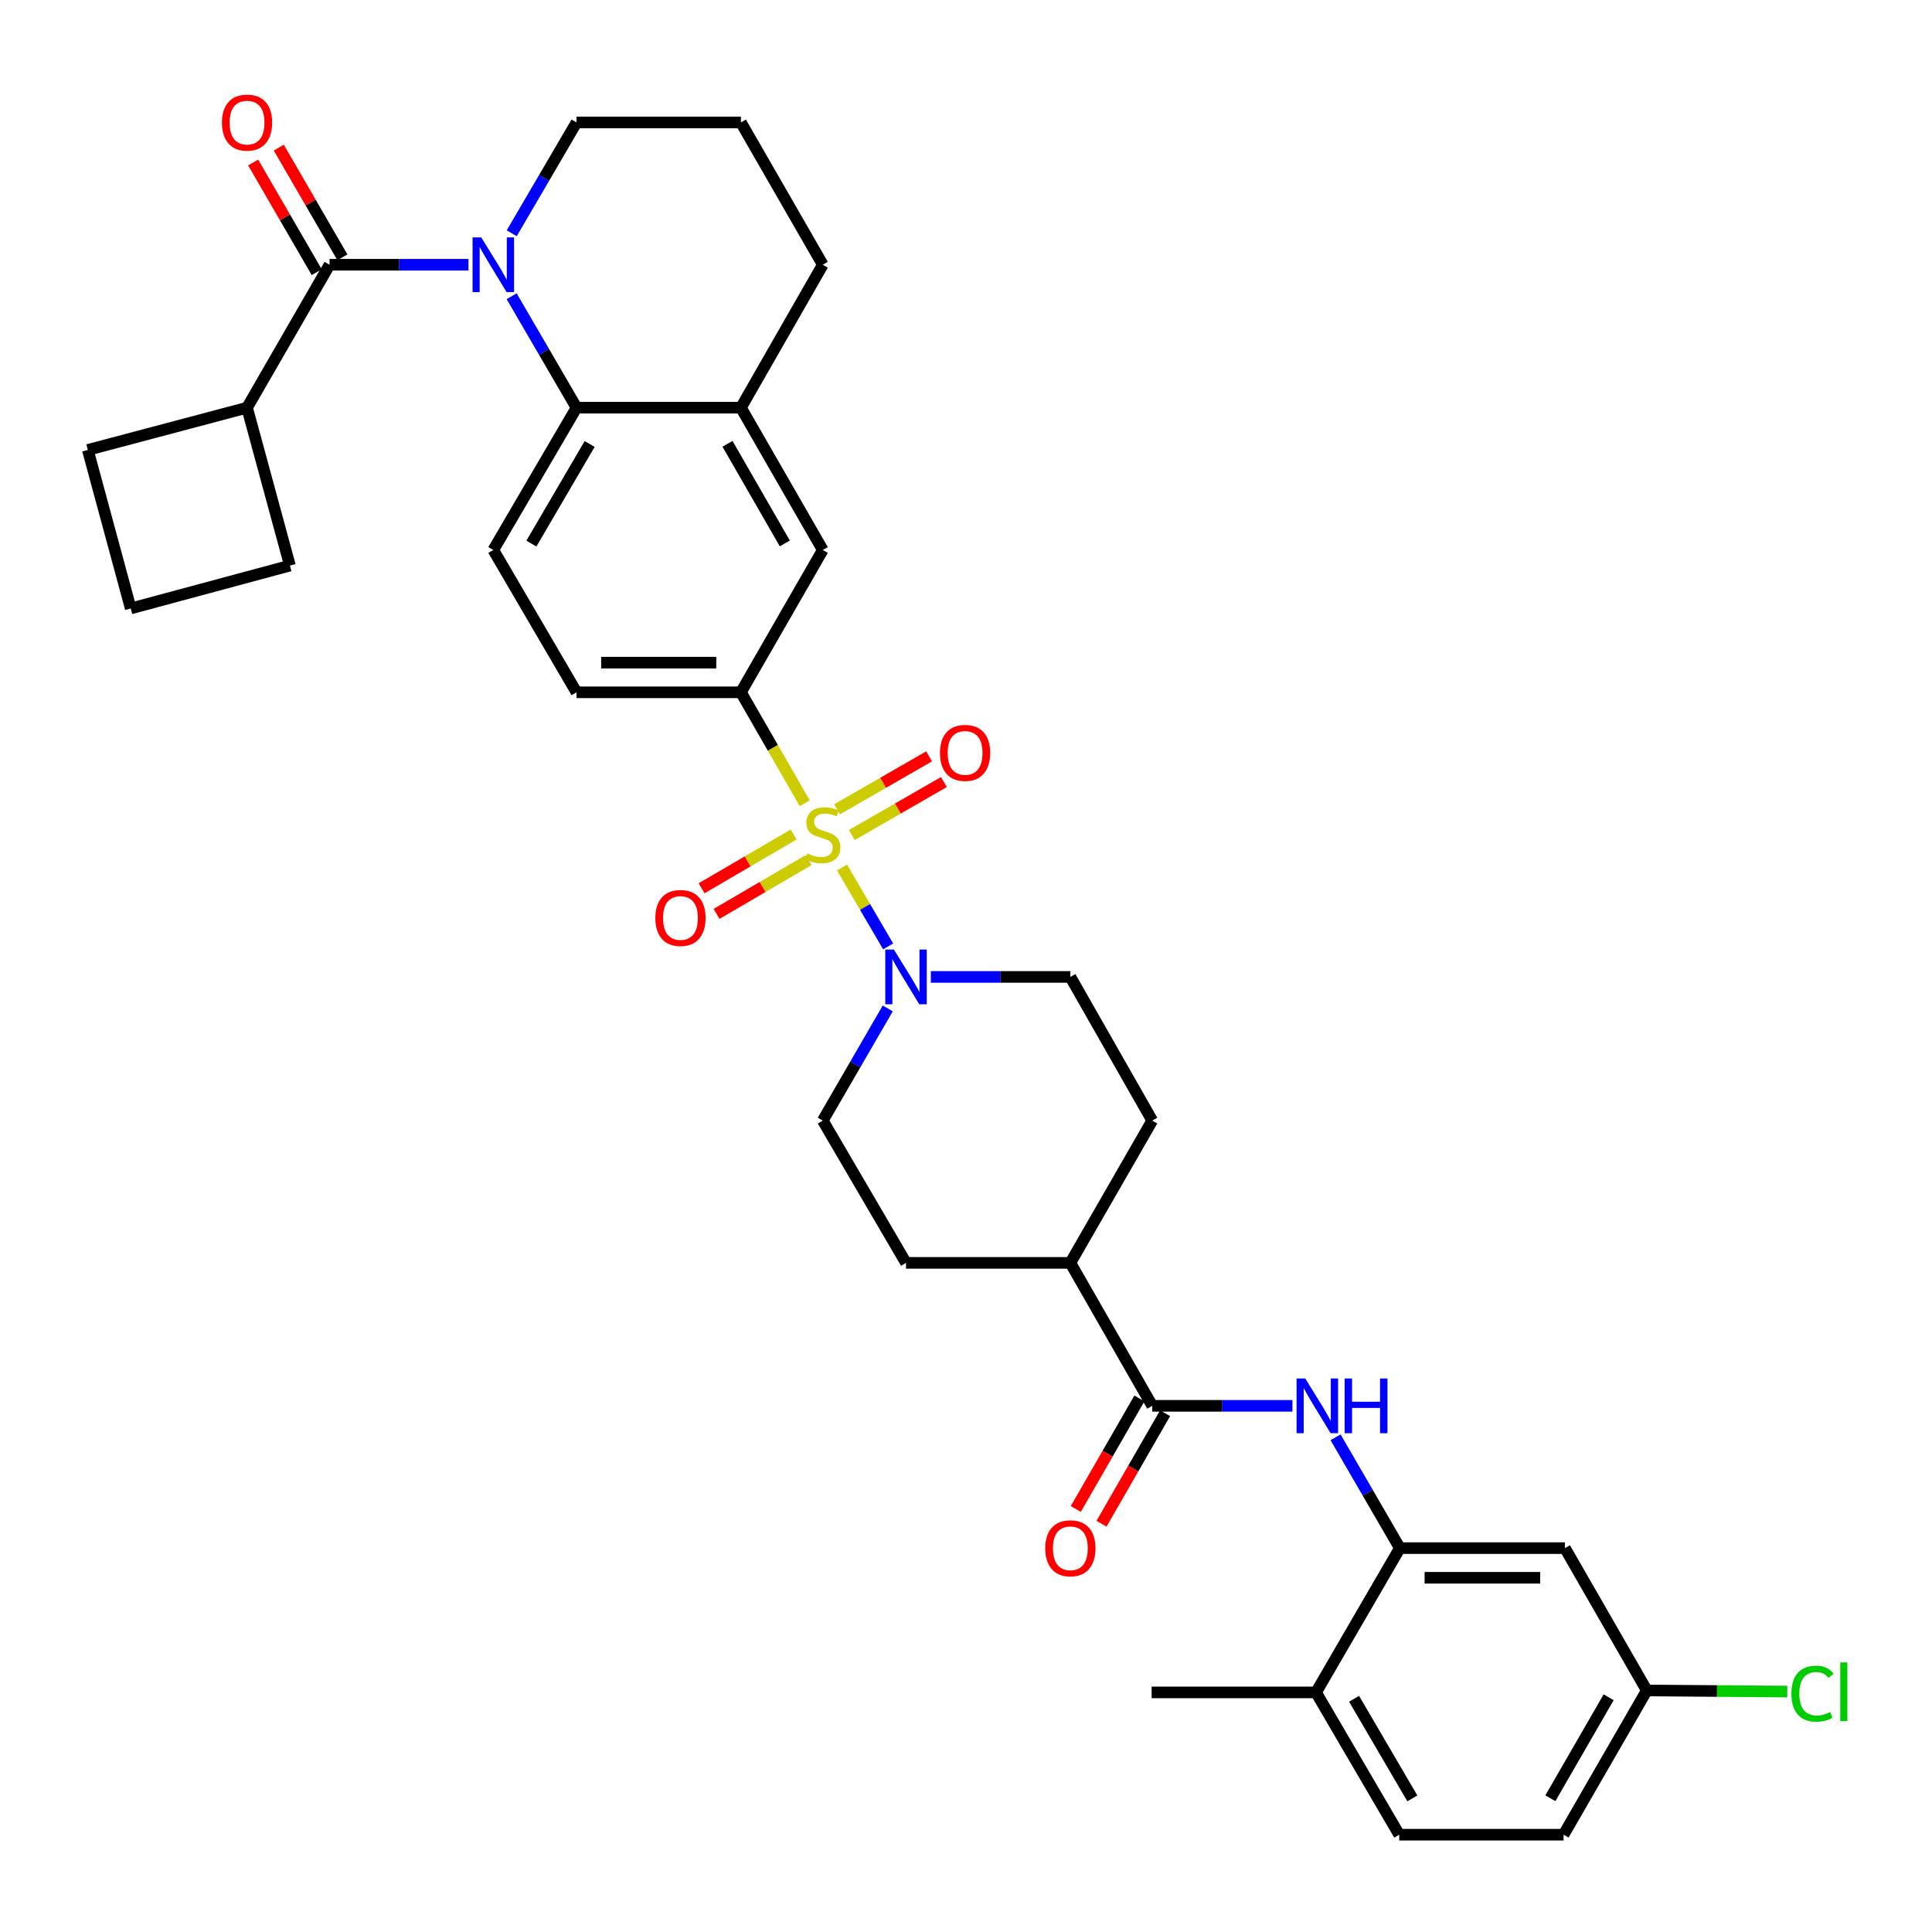 <?xml version='1.0' encoding='iso-8859-1'?>
<svg version='1.1' baseProfile='full'
              xmlns='http://www.w3.org/2000/svg'
                      xmlns:rdkit='http://www.rdkit.org/xml'
                      xmlns:xlink='http://www.w3.org/1999/xlink'
                  xml:space='preserve'
width='1000px' height='1000px' viewBox='0 0 1000 1000'>
<!-- END OF HEADER -->
<rect style='opacity:1.0;fill:#FFFFFF;stroke:none' width='1000' height='1000' x='0' y='0'> </rect>
<path class='bond-2' d='M 435.821,449.012 L 447.763,469.433' style='fill:none;fill-rule:evenodd;stroke:#CCCC00;stroke-width:6px;stroke-linecap:butt;stroke-linejoin:miter;stroke-opacity:1' />
<path class='bond-2' d='M 447.763,469.433 L 459.705,489.854' style='fill:none;fill-rule:evenodd;stroke:#0000FF;stroke-width:6px;stroke-linecap:butt;stroke-linejoin:miter;stroke-opacity:1' />
<path class='bond-4' d='M 416.527,415.755 L 400.013,387.045' style='fill:none;fill-rule:evenodd;stroke:#CCCC00;stroke-width:6px;stroke-linecap:butt;stroke-linejoin:miter;stroke-opacity:1' />
<path class='bond-4' d='M 400.013,387.045 L 383.498,358.335' style='fill:none;fill-rule:evenodd;stroke:#000000;stroke-width:6px;stroke-linecap:butt;stroke-linejoin:miter;stroke-opacity:1' />
<path class='bond-10' d='M 440.903,432.203 L 464.728,418.494' style='fill:none;fill-rule:evenodd;stroke:#CCCC00;stroke-width:6px;stroke-linecap:butt;stroke-linejoin:miter;stroke-opacity:1' />
<path class='bond-10' d='M 464.728,418.494 L 488.553,404.785' style='fill:none;fill-rule:evenodd;stroke:#FF0000;stroke-width:6px;stroke-linecap:butt;stroke-linejoin:miter;stroke-opacity:1' />
<path class='bond-10' d='M 433.249,418.901 L 457.074,405.192' style='fill:none;fill-rule:evenodd;stroke:#CCCC00;stroke-width:6px;stroke-linecap:butt;stroke-linejoin:miter;stroke-opacity:1' />
<path class='bond-10' d='M 457.074,405.192 L 480.899,391.483' style='fill:none;fill-rule:evenodd;stroke:#FF0000;stroke-width:6px;stroke-linecap:butt;stroke-linejoin:miter;stroke-opacity:1' />
<path class='bond-11' d='M 410.786,431.93 L 386.965,445.856' style='fill:none;fill-rule:evenodd;stroke:#CCCC00;stroke-width:6px;stroke-linecap:butt;stroke-linejoin:miter;stroke-opacity:1' />
<path class='bond-11' d='M 386.965,445.856 L 363.144,459.782' style='fill:none;fill-rule:evenodd;stroke:#FF0000;stroke-width:6px;stroke-linecap:butt;stroke-linejoin:miter;stroke-opacity:1' />
<path class='bond-11' d='M 418.531,445.179 L 394.71,459.105' style='fill:none;fill-rule:evenodd;stroke:#CCCC00;stroke-width:6px;stroke-linecap:butt;stroke-linejoin:miter;stroke-opacity:1' />
<path class='bond-11' d='M 394.71,459.105 L 370.889,473.031' style='fill:none;fill-rule:evenodd;stroke:#FF0000;stroke-width:6px;stroke-linecap:butt;stroke-linejoin:miter;stroke-opacity:1' />
<path class='bond-0' d='M 264.826,153.329 L 281.618,182.173' style='fill:none;fill-rule:evenodd;stroke:#0000FF;stroke-width:6px;stroke-linecap:butt;stroke-linejoin:miter;stroke-opacity:1' />
<path class='bond-0' d='M 281.618,182.173 L 298.41,211.016' style='fill:none;fill-rule:evenodd;stroke:#000000;stroke-width:6px;stroke-linecap:butt;stroke-linejoin:miter;stroke-opacity:1' />
<path class='bond-1' d='M 242.478,137.028 L 206.525,137.028' style='fill:none;fill-rule:evenodd;stroke:#0000FF;stroke-width:6px;stroke-linecap:butt;stroke-linejoin:miter;stroke-opacity:1' />
<path class='bond-1' d='M 206.525,137.028 L 170.572,137.028' style='fill:none;fill-rule:evenodd;stroke:#000000;stroke-width:6px;stroke-linecap:butt;stroke-linejoin:miter;stroke-opacity:1' />
<path class='bond-26' d='M 264.865,120.735 L 281.637,92.054' style='fill:none;fill-rule:evenodd;stroke:#0000FF;stroke-width:6px;stroke-linecap:butt;stroke-linejoin:miter;stroke-opacity:1' />
<path class='bond-26' d='M 281.637,92.054 L 298.41,63.373' style='fill:none;fill-rule:evenodd;stroke:#000000;stroke-width:6px;stroke-linecap:butt;stroke-linejoin:miter;stroke-opacity:1' />
<path class='bond-15' d='M 177.211,133.18 L 160.757,104.797' style='fill:none;fill-rule:evenodd;stroke:#000000;stroke-width:6px;stroke-linecap:butt;stroke-linejoin:miter;stroke-opacity:1' />
<path class='bond-15' d='M 160.757,104.797 L 144.303,76.413' style='fill:none;fill-rule:evenodd;stroke:#FF0000;stroke-width:6px;stroke-linecap:butt;stroke-linejoin:miter;stroke-opacity:1' />
<path class='bond-15' d='M 163.934,140.877 L 147.48,112.493' style='fill:none;fill-rule:evenodd;stroke:#000000;stroke-width:6px;stroke-linecap:butt;stroke-linejoin:miter;stroke-opacity:1' />
<path class='bond-15' d='M 147.48,112.493 L 131.026,84.11' style='fill:none;fill-rule:evenodd;stroke:#FF0000;stroke-width:6px;stroke-linecap:butt;stroke-linejoin:miter;stroke-opacity:1' />
<path class='bond-21' d='M 170.572,137.028 L 127.874,211.016' style='fill:none;fill-rule:evenodd;stroke:#000000;stroke-width:6px;stroke-linecap:butt;stroke-linejoin:miter;stroke-opacity:1' />
<path class='bond-17' d='M 481.811,505.654 L 517.914,505.654' style='fill:none;fill-rule:evenodd;stroke:#0000FF;stroke-width:6px;stroke-linecap:butt;stroke-linejoin:miter;stroke-opacity:1' />
<path class='bond-17' d='M 517.914,505.654 L 554.016,505.654' style='fill:none;fill-rule:evenodd;stroke:#000000;stroke-width:6px;stroke-linecap:butt;stroke-linejoin:miter;stroke-opacity:1' />
<path class='bond-18' d='M 459.498,521.963 L 442.685,550.99' style='fill:none;fill-rule:evenodd;stroke:#0000FF;stroke-width:6px;stroke-linecap:butt;stroke-linejoin:miter;stroke-opacity:1' />
<path class='bond-18' d='M 442.685,550.99 L 425.872,580.017' style='fill:none;fill-rule:evenodd;stroke:#000000;stroke-width:6px;stroke-linecap:butt;stroke-linejoin:miter;stroke-opacity:1' />
<path class='bond-3' d='M 298.41,211.016 L 255.337,284.672' style='fill:none;fill-rule:evenodd;stroke:#000000;stroke-width:6px;stroke-linecap:butt;stroke-linejoin:miter;stroke-opacity:1' />
<path class='bond-3' d='M 305.196,229.812 L 275.045,281.37' style='fill:none;fill-rule:evenodd;stroke:#000000;stroke-width:6px;stroke-linecap:butt;stroke-linejoin:miter;stroke-opacity:1' />
<path class='bond-35' d='M 298.41,211.016 L 383.498,211.016' style='fill:none;fill-rule:evenodd;stroke:#000000;stroke-width:6px;stroke-linecap:butt;stroke-linejoin:miter;stroke-opacity:1' />
<path class='bond-9' d='M 383.498,358.335 L 425.872,284.672' style='fill:none;fill-rule:evenodd;stroke:#000000;stroke-width:6px;stroke-linecap:butt;stroke-linejoin:miter;stroke-opacity:1' />
<path class='bond-16' d='M 383.498,358.335 L 298.41,358.335' style='fill:none;fill-rule:evenodd;stroke:#000000;stroke-width:6px;stroke-linecap:butt;stroke-linejoin:miter;stroke-opacity:1' />
<path class='bond-16' d='M 370.735,342.989 L 311.173,342.989' style='fill:none;fill-rule:evenodd;stroke:#000000;stroke-width:6px;stroke-linecap:butt;stroke-linejoin:miter;stroke-opacity:1' />
<path class='bond-5' d='M 596.398,727.66 L 554.016,653.664' style='fill:none;fill-rule:evenodd;stroke:#000000;stroke-width:6px;stroke-linecap:butt;stroke-linejoin:miter;stroke-opacity:1' />
<path class='bond-6' d='M 596.398,727.66 L 632.684,727.66' style='fill:none;fill-rule:evenodd;stroke:#000000;stroke-width:6px;stroke-linecap:butt;stroke-linejoin:miter;stroke-opacity:1' />
<path class='bond-6' d='M 632.684,727.66 L 668.969,727.66' style='fill:none;fill-rule:evenodd;stroke:#0000FF;stroke-width:6px;stroke-linecap:butt;stroke-linejoin:miter;stroke-opacity:1' />
<path class='bond-20' d='M 589.748,723.833 L 573.288,752.434' style='fill:none;fill-rule:evenodd;stroke:#000000;stroke-width:6px;stroke-linecap:butt;stroke-linejoin:miter;stroke-opacity:1' />
<path class='bond-20' d='M 573.288,752.434 L 556.829,781.036' style='fill:none;fill-rule:evenodd;stroke:#FF0000;stroke-width:6px;stroke-linecap:butt;stroke-linejoin:miter;stroke-opacity:1' />
<path class='bond-20' d='M 603.049,731.488 L 586.59,760.089' style='fill:none;fill-rule:evenodd;stroke:#000000;stroke-width:6px;stroke-linecap:butt;stroke-linejoin:miter;stroke-opacity:1' />
<path class='bond-20' d='M 586.59,760.089 L 570.13,788.69' style='fill:none;fill-rule:evenodd;stroke:#FF0000;stroke-width:6px;stroke-linecap:butt;stroke-linejoin:miter;stroke-opacity:1' />
<path class='bond-7' d='M 691.292,743.949 L 707.926,772.628' style='fill:none;fill-rule:evenodd;stroke:#0000FF;stroke-width:6px;stroke-linecap:butt;stroke-linejoin:miter;stroke-opacity:1' />
<path class='bond-7' d='M 707.926,772.628 L 724.56,801.307' style='fill:none;fill-rule:evenodd;stroke:#000000;stroke-width:6px;stroke-linecap:butt;stroke-linejoin:miter;stroke-opacity:1' />
<path class='bond-13' d='M 724.56,801.307 L 810.006,801.307' style='fill:none;fill-rule:evenodd;stroke:#000000;stroke-width:6px;stroke-linecap:butt;stroke-linejoin:miter;stroke-opacity:1' />
<path class='bond-13' d='M 737.377,816.654 L 797.189,816.654' style='fill:none;fill-rule:evenodd;stroke:#000000;stroke-width:6px;stroke-linecap:butt;stroke-linejoin:miter;stroke-opacity:1' />
<path class='bond-19' d='M 724.56,801.307 L 681.163,875.986' style='fill:none;fill-rule:evenodd;stroke:#000000;stroke-width:6px;stroke-linecap:butt;stroke-linejoin:miter;stroke-opacity:1' />
<path class='bond-8' d='M 383.498,211.016 L 425.872,284.672' style='fill:none;fill-rule:evenodd;stroke:#000000;stroke-width:6px;stroke-linecap:butt;stroke-linejoin:miter;stroke-opacity:1' />
<path class='bond-8' d='M 376.552,229.717 L 406.213,281.276' style='fill:none;fill-rule:evenodd;stroke:#000000;stroke-width:6px;stroke-linecap:butt;stroke-linejoin:miter;stroke-opacity:1' />
<path class='bond-29' d='M 383.498,211.016 L 425.872,137.028' style='fill:none;fill-rule:evenodd;stroke:#000000;stroke-width:6px;stroke-linecap:butt;stroke-linejoin:miter;stroke-opacity:1' />
<path class='bond-12' d='M 255.337,284.672 L 298.41,358.335' style='fill:none;fill-rule:evenodd;stroke:#000000;stroke-width:6px;stroke-linecap:butt;stroke-linejoin:miter;stroke-opacity:1' />
<path class='bond-25' d='M 810.006,801.307 L 852.38,874.979' style='fill:none;fill-rule:evenodd;stroke:#000000;stroke-width:6px;stroke-linecap:butt;stroke-linejoin:miter;stroke-opacity:1' />
<path class='bond-14' d='M 554.016,653.664 L 468.945,653.664' style='fill:none;fill-rule:evenodd;stroke:#000000;stroke-width:6px;stroke-linecap:butt;stroke-linejoin:miter;stroke-opacity:1' />
<path class='bond-36' d='M 554.016,653.664 L 596.398,580.017' style='fill:none;fill-rule:evenodd;stroke:#000000;stroke-width:6px;stroke-linecap:butt;stroke-linejoin:miter;stroke-opacity:1' />
<path class='bond-23' d='M 554.016,505.654 L 596.398,580.017' style='fill:none;fill-rule:evenodd;stroke:#000000;stroke-width:6px;stroke-linecap:butt;stroke-linejoin:miter;stroke-opacity:1' />
<path class='bond-22' d='M 425.872,580.017 L 468.945,653.664' style='fill:none;fill-rule:evenodd;stroke:#000000;stroke-width:6px;stroke-linecap:butt;stroke-linejoin:miter;stroke-opacity:1' />
<path class='bond-24' d='M 681.163,875.986 L 724.236,949.641' style='fill:none;fill-rule:evenodd;stroke:#000000;stroke-width:6px;stroke-linecap:butt;stroke-linejoin:miter;stroke-opacity:1' />
<path class='bond-24' d='M 700.872,879.287 L 731.023,930.845' style='fill:none;fill-rule:evenodd;stroke:#000000;stroke-width:6px;stroke-linecap:butt;stroke-linejoin:miter;stroke-opacity:1' />
<path class='bond-34' d='M 681.163,875.986 L 596.083,875.986' style='fill:none;fill-rule:evenodd;stroke:#000000;stroke-width:6px;stroke-linecap:butt;stroke-linejoin:miter;stroke-opacity:1' />
<path class='bond-32' d='M 127.874,211.016 L 45.455,232.885' style='fill:none;fill-rule:evenodd;stroke:#000000;stroke-width:6px;stroke-linecap:butt;stroke-linejoin:miter;stroke-opacity:1' />
<path class='bond-33' d='M 127.874,211.016 L 150.067,292.746' style='fill:none;fill-rule:evenodd;stroke:#000000;stroke-width:6px;stroke-linecap:butt;stroke-linejoin:miter;stroke-opacity:1' />
<path class='bond-27' d='M 724.236,949.641 L 809.307,949.641' style='fill:none;fill-rule:evenodd;stroke:#000000;stroke-width:6px;stroke-linecap:butt;stroke-linejoin:miter;stroke-opacity:1' />
<path class='bond-28' d='M 852.38,874.979 L 888.733,875.269' style='fill:none;fill-rule:evenodd;stroke:#000000;stroke-width:6px;stroke-linecap:butt;stroke-linejoin:miter;stroke-opacity:1' />
<path class='bond-28' d='M 888.733,875.269 L 925.086,875.558' style='fill:none;fill-rule:evenodd;stroke:#00CC00;stroke-width:6px;stroke-linecap:butt;stroke-linejoin:miter;stroke-opacity:1' />
<path class='bond-39' d='M 852.38,874.979 L 809.307,949.641' style='fill:none;fill-rule:evenodd;stroke:#000000;stroke-width:6px;stroke-linecap:butt;stroke-linejoin:miter;stroke-opacity:1' />
<path class='bond-39' d='M 832.626,878.51 L 802.475,930.773' style='fill:none;fill-rule:evenodd;stroke:#000000;stroke-width:6px;stroke-linecap:butt;stroke-linejoin:miter;stroke-opacity:1' />
<path class='bond-37' d='M 298.41,63.373 L 383.498,63.373' style='fill:none;fill-rule:evenodd;stroke:#000000;stroke-width:6px;stroke-linecap:butt;stroke-linejoin:miter;stroke-opacity:1' />
<path class='bond-30' d='M 425.872,137.028 L 383.498,63.373' style='fill:none;fill-rule:evenodd;stroke:#000000;stroke-width:6px;stroke-linecap:butt;stroke-linejoin:miter;stroke-opacity:1' />
<path class='bond-31' d='M 67.665,314.938 L 150.067,292.746' style='fill:none;fill-rule:evenodd;stroke:#000000;stroke-width:6px;stroke-linecap:butt;stroke-linejoin:miter;stroke-opacity:1' />
<path class='bond-38' d='M 67.665,314.938 L 45.455,232.885' style='fill:none;fill-rule:evenodd;stroke:#000000;stroke-width:6px;stroke-linecap:butt;stroke-linejoin:miter;stroke-opacity:1' />
<path  class='atom-0' d='M 417.872 441.719
Q 418.192 441.839, 419.512 442.399
Q 420.832 442.959, 422.272 443.319
Q 423.752 443.639, 425.192 443.639
Q 427.872 443.639, 429.432 442.359
Q 430.992 441.039, 430.992 438.759
Q 430.992 437.199, 430.192 436.239
Q 429.432 435.279, 428.232 434.759
Q 427.032 434.239, 425.032 433.639
Q 422.512 432.879, 420.992 432.159
Q 419.512 431.439, 418.432 429.919
Q 417.392 428.399, 417.392 425.839
Q 417.392 422.279, 419.792 420.079
Q 422.232 417.879, 427.032 417.879
Q 430.312 417.879, 434.032 419.439
L 433.112 422.519
Q 429.712 421.119, 427.152 421.119
Q 424.392 421.119, 422.872 422.279
Q 421.352 423.399, 421.392 425.359
Q 421.392 426.879, 422.152 427.799
Q 422.952 428.719, 424.072 429.239
Q 425.232 429.759, 427.152 430.359
Q 429.712 431.159, 431.232 431.959
Q 432.752 432.759, 433.832 434.399
Q 434.952 435.999, 434.952 438.759
Q 434.952 442.679, 432.312 444.799
Q 429.712 446.879, 425.352 446.879
Q 422.832 446.879, 420.912 446.319
Q 419.032 445.799, 416.792 444.879
L 417.872 441.719
' fill='#CCCC00'/>
<path  class='atom-1' d='M 249.077 122.868
L 258.357 137.868
Q 259.277 139.348, 260.757 142.028
Q 262.237 144.708, 262.317 144.868
L 262.317 122.868
L 266.077 122.868
L 266.077 151.188
L 262.197 151.188
L 252.237 134.788
Q 251.077 132.868, 249.837 130.668
Q 248.637 128.468, 248.277 127.788
L 248.277 151.188
L 244.597 151.188
L 244.597 122.868
L 249.077 122.868
' fill='#0000FF'/>
<path  class='atom-3' d='M 462.685 491.494
L 471.965 506.494
Q 472.885 507.974, 474.365 510.654
Q 475.845 513.334, 475.925 513.494
L 475.925 491.494
L 479.685 491.494
L 479.685 519.814
L 475.805 519.814
L 465.845 503.414
Q 464.685 501.494, 463.445 499.294
Q 462.245 497.094, 461.885 496.414
L 461.885 519.814
L 458.205 519.814
L 458.205 491.494
L 462.685 491.494
' fill='#0000FF'/>
<path  class='atom-7' d='M 675.585 713.5
L 684.865 728.5
Q 685.785 729.98, 687.265 732.66
Q 688.745 735.34, 688.825 735.5
L 688.825 713.5
L 692.585 713.5
L 692.585 741.82
L 688.705 741.82
L 678.745 725.42
Q 677.585 723.5, 676.345 721.3
Q 675.145 719.1, 674.785 718.42
L 674.785 741.82
L 671.105 741.82
L 671.105 713.5
L 675.585 713.5
' fill='#0000FF'/>
<path  class='atom-7' d='M 695.985 713.5
L 699.825 713.5
L 699.825 725.54
L 714.305 725.54
L 714.305 713.5
L 718.145 713.5
L 718.145 741.82
L 714.305 741.82
L 714.305 728.74
L 699.825 728.74
L 699.825 741.82
L 695.985 741.82
L 695.985 713.5
' fill='#0000FF'/>
<path  class='atom-11' d='M 486.527 389.697
Q 486.527 382.897, 489.887 379.097
Q 493.247 375.297, 499.527 375.297
Q 505.807 375.297, 509.167 379.097
Q 512.527 382.897, 512.527 389.697
Q 512.527 396.577, 509.127 400.497
Q 505.727 404.377, 499.527 404.377
Q 493.287 404.377, 489.887 400.497
Q 486.527 396.617, 486.527 389.697
M 499.527 401.177
Q 503.847 401.177, 506.167 398.297
Q 508.527 395.377, 508.527 389.697
Q 508.527 384.137, 506.167 381.337
Q 503.847 378.497, 499.527 378.497
Q 495.207 378.497, 492.847 381.297
Q 490.527 384.097, 490.527 389.697
Q 490.527 395.417, 492.847 398.297
Q 495.207 401.177, 499.527 401.177
' fill='#FF0000'/>
<path  class='atom-12' d='M 339.208 475.143
Q 339.208 468.343, 342.568 464.543
Q 345.928 460.743, 352.208 460.743
Q 358.488 460.743, 361.848 464.543
Q 365.208 468.343, 365.208 475.143
Q 365.208 482.023, 361.808 485.943
Q 358.408 489.823, 352.208 489.823
Q 345.968 489.823, 342.568 485.943
Q 339.208 482.063, 339.208 475.143
M 352.208 486.623
Q 356.528 486.623, 358.848 483.743
Q 361.208 480.823, 361.208 475.143
Q 361.208 469.583, 358.848 466.783
Q 356.528 463.943, 352.208 463.943
Q 347.888 463.943, 345.528 466.743
Q 343.208 469.543, 343.208 475.143
Q 343.208 480.863, 345.528 483.743
Q 347.888 486.623, 352.208 486.623
' fill='#FF0000'/>
<path  class='atom-16' d='M 114.874 63.453
Q 114.874 56.653, 118.234 52.853
Q 121.594 49.053, 127.874 49.053
Q 134.154 49.053, 137.514 52.853
Q 140.874 56.653, 140.874 63.453
Q 140.874 70.333, 137.474 74.253
Q 134.074 78.133, 127.874 78.133
Q 121.634 78.133, 118.234 74.253
Q 114.874 70.373, 114.874 63.453
M 127.874 74.933
Q 132.194 74.933, 134.514 72.053
Q 136.874 69.133, 136.874 63.453
Q 136.874 57.893, 134.514 55.093
Q 132.194 52.253, 127.874 52.253
Q 123.554 52.253, 121.194 55.053
Q 118.874 57.853, 118.874 63.453
Q 118.874 69.173, 121.194 72.053
Q 123.554 74.933, 127.874 74.933
' fill='#FF0000'/>
<path  class='atom-21' d='M 541.016 801.387
Q 541.016 794.587, 544.376 790.787
Q 547.736 786.987, 554.016 786.987
Q 560.296 786.987, 563.656 790.787
Q 567.016 794.587, 567.016 801.387
Q 567.016 808.267, 563.616 812.187
Q 560.216 816.067, 554.016 816.067
Q 547.776 816.067, 544.376 812.187
Q 541.016 808.307, 541.016 801.387
M 554.016 812.867
Q 558.336 812.867, 560.656 809.987
Q 563.016 807.067, 563.016 801.387
Q 563.016 795.827, 560.656 793.027
Q 558.336 790.187, 554.016 790.187
Q 549.696 790.187, 547.336 792.987
Q 545.016 795.787, 545.016 801.387
Q 545.016 807.107, 547.336 809.987
Q 549.696 812.867, 554.016 812.867
' fill='#FF0000'/>
<path  class='atom-29' d='M 927.231 876.642
Q 927.231 869.602, 930.511 865.922
Q 933.831 862.202, 940.111 862.202
Q 945.951 862.202, 949.071 866.322
L 946.431 868.482
Q 944.151 865.482, 940.111 865.482
Q 935.831 865.482, 933.551 868.362
Q 931.311 871.202, 931.311 876.642
Q 931.311 882.242, 933.631 885.122
Q 935.991 888.002, 940.551 888.002
Q 943.671 888.002, 947.311 886.122
L 948.431 889.122
Q 946.951 890.082, 944.711 890.642
Q 942.471 891.202, 939.991 891.202
Q 933.831 891.202, 930.511 887.442
Q 927.231 883.682, 927.231 876.642
' fill='#00CC00'/>
<path  class='atom-29' d='M 952.511 860.482
L 956.191 860.482
L 956.191 890.842
L 952.511 890.842
L 952.511 860.482
' fill='#00CC00'/>
</svg>
